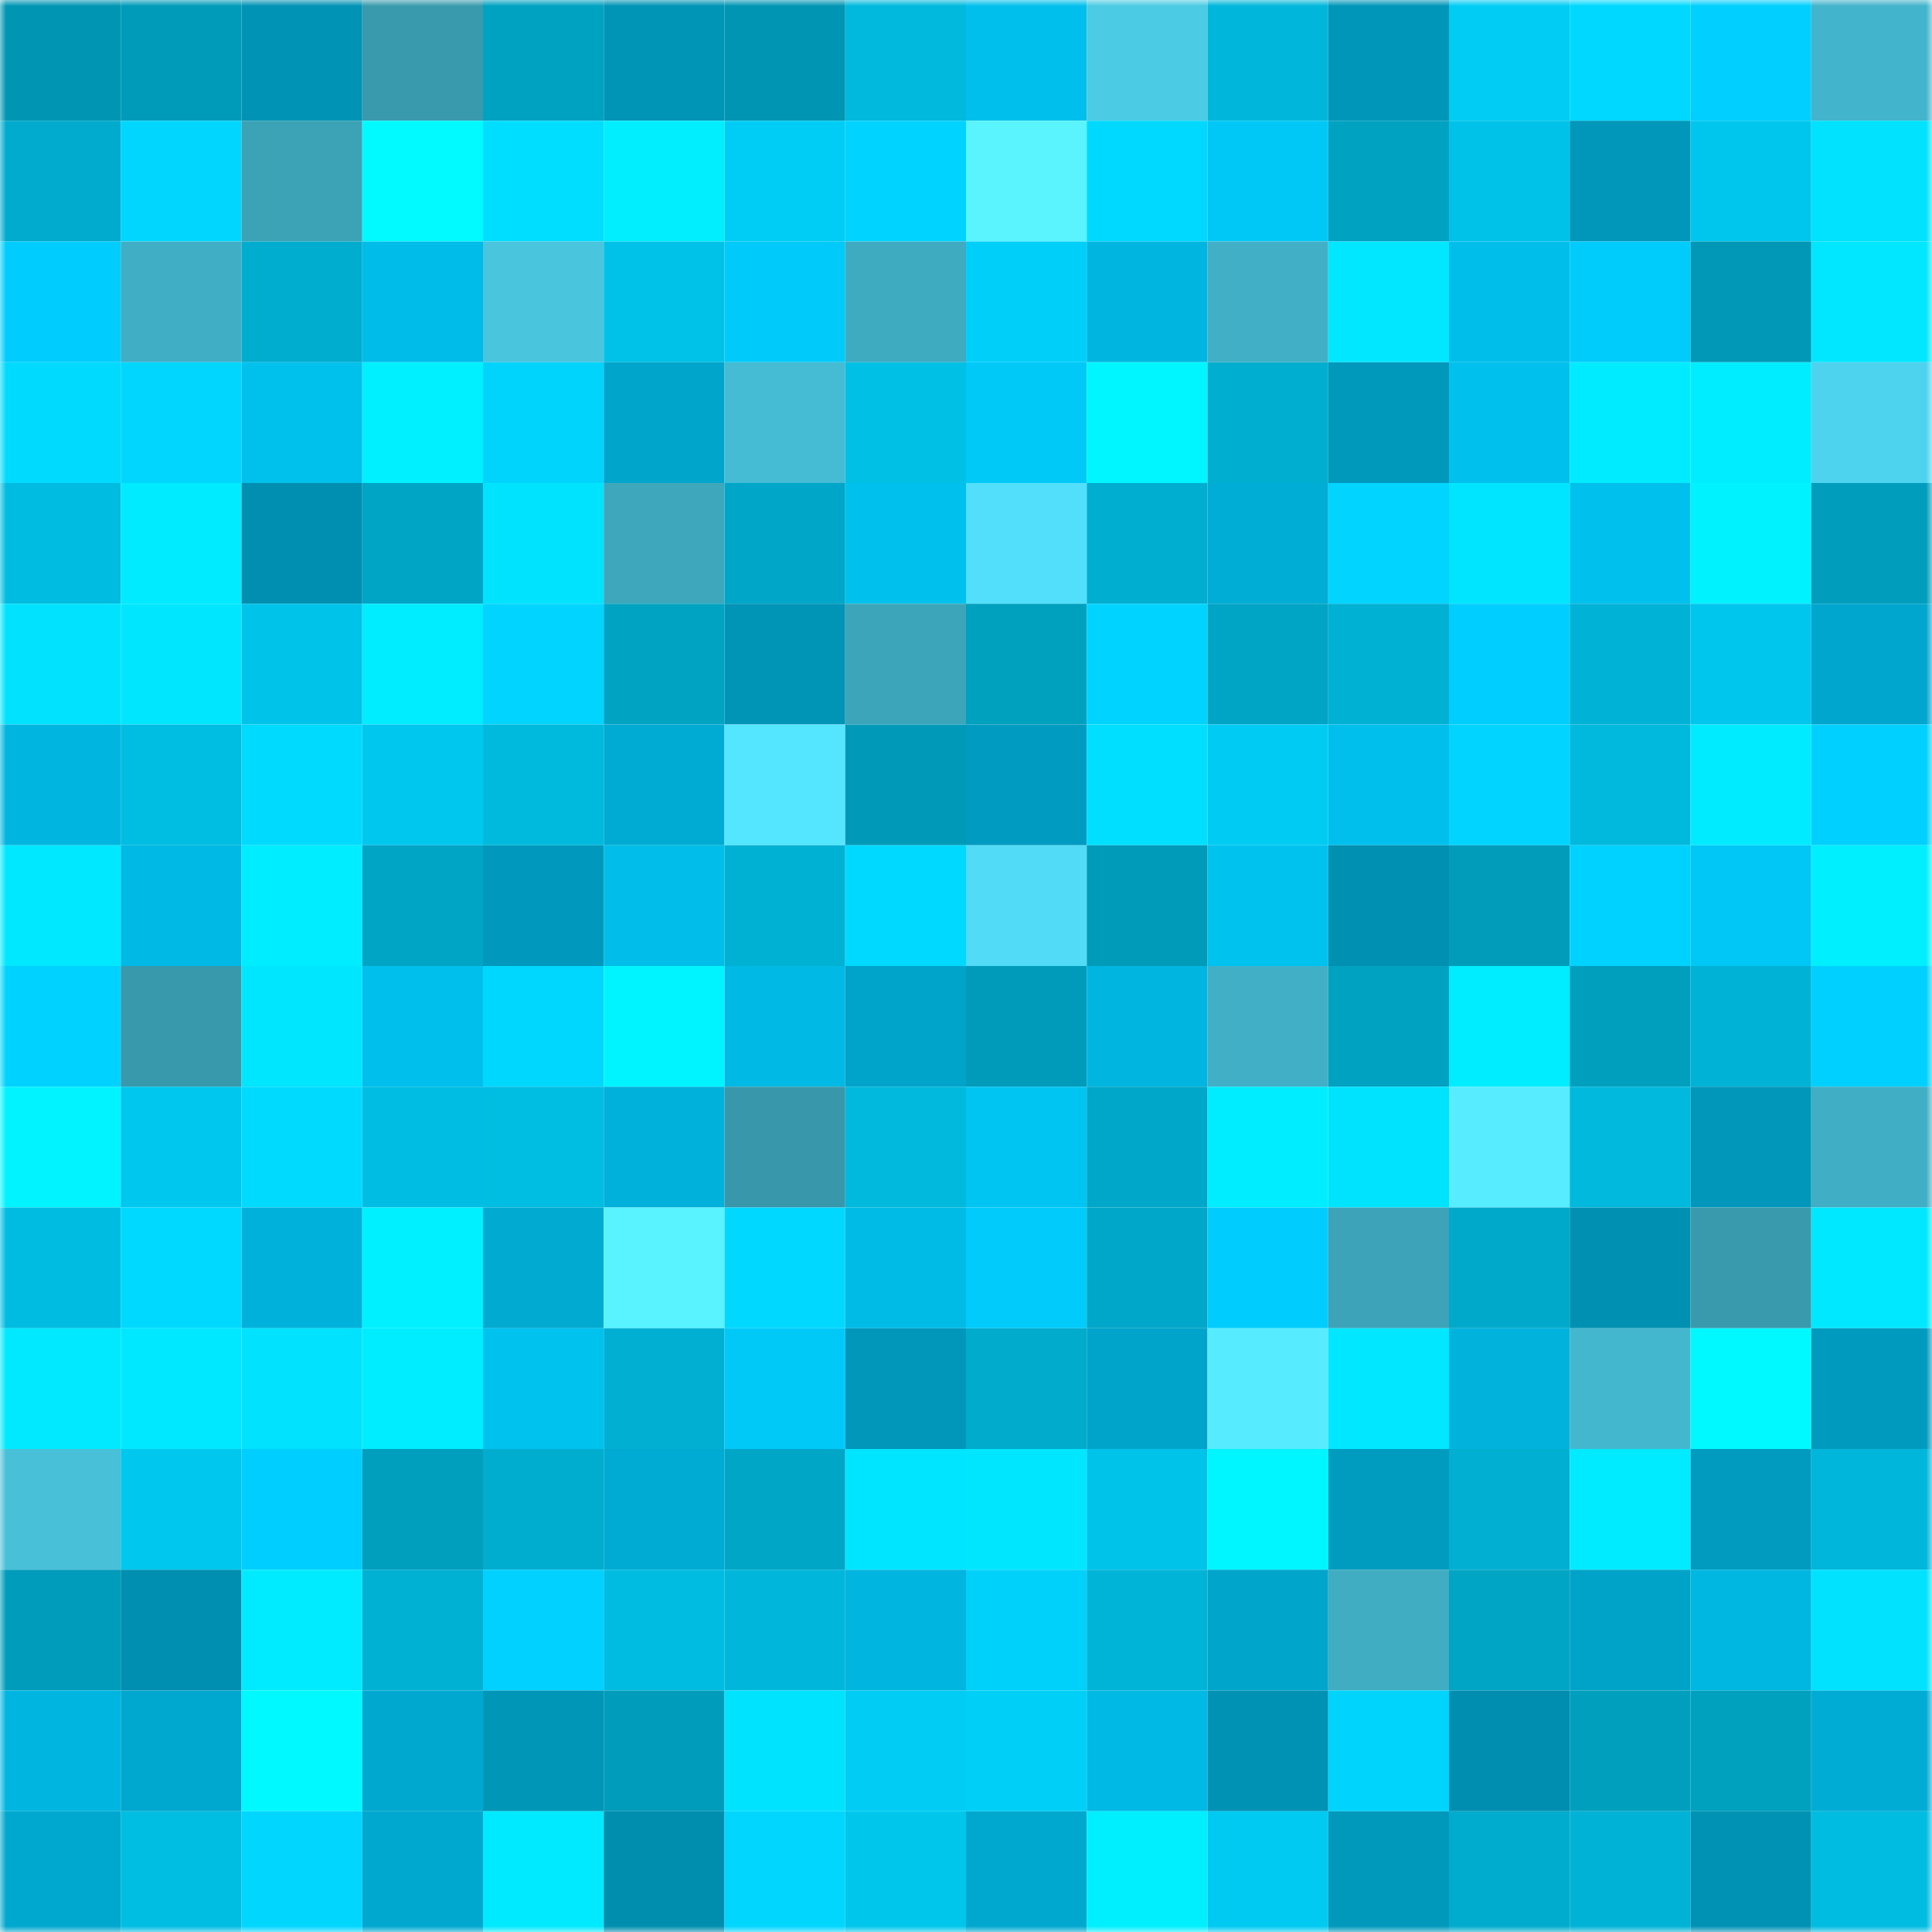 <svg viewBox="0 0 160 160" fill="none" role="img" xmlns="http://www.w3.org/2000/svg" width="240" height="240" name="ens%2Cevgus.eth"><mask id="1560122557" mask-type="alpha" maskUnits="userSpaceOnUse" x="0" y="0" width="160" height="160"><rect width="160" height="160" fill="#FFFFFF"></rect></mask><g mask="url(#1560122557)"><rect x="0" y="0" width="10" height="10" fill="#0096b3"></rect><rect x="10" y="0" width="10" height="10" fill="#009bb9"></rect><rect x="20" y="0" width="10" height="10" fill="#0093b5"></rect><rect x="30" y="0" width="10" height="10" fill="#399aad"></rect><rect x="40" y="0" width="10" height="10" fill="#00a2c1"></rect><rect x="50" y="0" width="10" height="10" fill="#0094b6"></rect><rect x="60" y="0" width="10" height="10" fill="#0096b3"></rect><rect x="70" y="0" width="10" height="10" fill="#00b9dd"></rect><rect x="80" y="0" width="10" height="10" fill="#00bfec"></rect><rect x="90" y="0" width="10" height="10" fill="#4bcbe4"></rect><rect x="100" y="0" width="10" height="10" fill="#00b7db"></rect><rect x="110" y="0" width="10" height="10" fill="#0096b9"></rect><rect x="120" y="0" width="10" height="10" fill="#00ccf4"></rect><rect x="130" y="0" width="10" height="10" fill="#00d8ff"></rect><rect x="140" y="0" width="10" height="10" fill="#00cfff"></rect><rect x="150" y="0" width="10" height="10" fill="#42b4cb"></rect><rect x="0" y="10" width="10" height="10" fill="#00abcd"></rect><rect x="10" y="10" width="10" height="10" fill="#00d6ff"></rect><rect x="20" y="10" width="10" height="10" fill="#3ca2b6"></rect><rect x="30" y="10" width="10" height="10" fill="#00faff"></rect><rect x="40" y="10" width="10" height="10" fill="#00deff"></rect><rect x="50" y="10" width="10" height="10" fill="#00eeff"></rect><rect x="60" y="10" width="10" height="10" fill="#00cdf5"></rect><rect x="70" y="10" width="10" height="10" fill="#00d3ff"></rect><rect x="80" y="10" width="10" height="10" fill="#5af4ff"></rect><rect x="90" y="10" width="10" height="10" fill="#00d9ff"></rect><rect x="100" y="10" width="10" height="10" fill="#00c8f6"></rect><rect x="110" y="10" width="10" height="10" fill="#00a2c1"></rect><rect x="120" y="10" width="10" height="10" fill="#00c2e8"></rect><rect x="130" y="10" width="10" height="10" fill="#0097ba"></rect><rect x="140" y="10" width="10" height="10" fill="#00c6ed"></rect><rect x="150" y="10" width="10" height="10" fill="#00e2ff"></rect><rect x="0" y="20" width="10" height="10" fill="#00cdfd"></rect><rect x="10" y="20" width="10" height="10" fill="#40afc5"></rect><rect x="20" y="20" width="10" height="10" fill="#00adcf"></rect><rect x="30" y="20" width="10" height="10" fill="#00bce8"></rect><rect x="40" y="20" width="10" height="10" fill="#49c5de"></rect><rect x="50" y="20" width="10" height="10" fill="#00c2e8"></rect><rect x="60" y="20" width="10" height="10" fill="#00caf9"></rect><rect x="70" y="20" width="10" height="10" fill="#3fabc1"></rect><rect x="80" y="20" width="10" height="10" fill="#00d0f9"></rect><rect x="90" y="20" width="10" height="10" fill="#00b6e0"></rect><rect x="100" y="20" width="10" height="10" fill="#41b0c7"></rect><rect x="110" y="20" width="10" height="10" fill="#00e7ff"></rect><rect x="120" y="20" width="10" height="10" fill="#00beea"></rect><rect x="130" y="20" width="10" height="10" fill="#00ccfc"></rect><rect x="140" y="20" width="10" height="10" fill="#0098b6"></rect><rect x="150" y="20" width="10" height="10" fill="#00e7ff"></rect><rect x="0" y="30" width="10" height="10" fill="#00daff"></rect><rect x="10" y="30" width="10" height="10" fill="#00d6ff"></rect><rect x="20" y="30" width="10" height="10" fill="#00c0ec"></rect><rect x="30" y="30" width="10" height="10" fill="#00f0ff"></rect><rect x="40" y="30" width="10" height="10" fill="#00d4fd"></rect><rect x="50" y="30" width="10" height="10" fill="#00a5cc"></rect><rect x="60" y="30" width="10" height="10" fill="#45bcd3"></rect><rect x="70" y="30" width="10" height="10" fill="#00c0e5"></rect><rect x="80" y="30" width="10" height="10" fill="#00c8f7"></rect><rect x="90" y="30" width="10" height="10" fill="#00f6ff"></rect><rect x="100" y="30" width="10" height="10" fill="#00aecf"></rect><rect x="110" y="30" width="10" height="10" fill="#0099bc"></rect><rect x="120" y="30" width="10" height="10" fill="#00c1ee"></rect><rect x="130" y="30" width="10" height="10" fill="#00ebff"></rect><rect x="140" y="30" width="10" height="10" fill="#00ecff"></rect><rect x="150" y="30" width="10" height="10" fill="#4ed3ee"></rect><rect x="0" y="40" width="10" height="10" fill="#00bce0"></rect><rect x="10" y="40" width="10" height="10" fill="#00ebff"></rect><rect x="20" y="40" width="10" height="10" fill="#008fb1"></rect><rect x="30" y="40" width="10" height="10" fill="#00a5c5"></rect><rect x="40" y="40" width="10" height="10" fill="#00e3ff"></rect><rect x="50" y="40" width="10" height="10" fill="#3ea7bc"></rect><rect x="60" y="40" width="10" height="10" fill="#00a6c7"></rect><rect x="70" y="40" width="10" height="10" fill="#00c1ee"></rect><rect x="80" y="40" width="10" height="10" fill="#52dffb"></rect><rect x="90" y="40" width="10" height="10" fill="#00aecf"></rect><rect x="100" y="40" width="10" height="10" fill="#00add5"></rect><rect x="110" y="40" width="10" height="10" fill="#00d4ff"></rect><rect x="120" y="40" width="10" height="10" fill="#00e5ff"></rect><rect x="130" y="40" width="10" height="10" fill="#00c0ed"></rect><rect x="140" y="40" width="10" height="10" fill="#00f1ff"></rect><rect x="150" y="40" width="10" height="10" fill="#009dbc"></rect><rect x="0" y="50" width="10" height="10" fill="#00e2ff"></rect><rect x="10" y="50" width="10" height="10" fill="#00e6ff"></rect><rect x="20" y="50" width="10" height="10" fill="#00c3e9"></rect><rect x="30" y="50" width="10" height="10" fill="#00ecff"></rect><rect x="40" y="50" width="10" height="10" fill="#00d4ff"></rect><rect x="50" y="50" width="10" height="10" fill="#00a3c2"></rect><rect x="60" y="50" width="10" height="10" fill="#0094b6"></rect><rect x="70" y="50" width="10" height="10" fill="#3da5ba"></rect><rect x="80" y="50" width="10" height="10" fill="#00a0bf"></rect><rect x="90" y="50" width="10" height="10" fill="#00d3ff"></rect><rect x="100" y="50" width="10" height="10" fill="#00a4c4"></rect><rect x="110" y="50" width="10" height="10" fill="#00b1d4"></rect><rect x="120" y="50" width="10" height="10" fill="#00cefe"></rect><rect x="130" y="50" width="10" height="10" fill="#00b2d5"></rect><rect x="140" y="50" width="10" height="10" fill="#00c6ed"></rect><rect x="150" y="50" width="10" height="10" fill="#00a6cd"></rect><rect x="0" y="60" width="10" height="10" fill="#00b6e0"></rect><rect x="10" y="60" width="10" height="10" fill="#00bde2"></rect><rect x="20" y="60" width="10" height="10" fill="#00daff"></rect><rect x="30" y="60" width="10" height="10" fill="#00c7ee"></rect><rect x="40" y="60" width="10" height="10" fill="#00bade"></rect><rect x="50" y="60" width="10" height="10" fill="#00abd3"></rect><rect x="60" y="60" width="10" height="10" fill="#55e6ff"></rect><rect x="70" y="60" width="10" height="10" fill="#009ab8"></rect><rect x="80" y="60" width="10" height="10" fill="#009bc0"></rect><rect x="90" y="60" width="10" height="10" fill="#00dfff"></rect><rect x="100" y="60" width="10" height="10" fill="#00ccf3"></rect><rect x="110" y="60" width="10" height="10" fill="#00bfec"></rect><rect x="120" y="60" width="10" height="10" fill="#00d4ff"></rect><rect x="130" y="60" width="10" height="10" fill="#00b9dc"></rect><rect x="140" y="60" width="10" height="10" fill="#00ebff"></rect><rect x="150" y="60" width="10" height="10" fill="#00d0ff"></rect><rect x="0" y="70" width="10" height="10" fill="#00e8ff"></rect><rect x="10" y="70" width="10" height="10" fill="#00b9e4"></rect><rect x="20" y="70" width="10" height="10" fill="#00ecff"></rect><rect x="30" y="70" width="10" height="10" fill="#00a5c5"></rect><rect x="40" y="70" width="10" height="10" fill="#0099bd"></rect><rect x="50" y="70" width="10" height="10" fill="#00bde9"></rect><rect x="60" y="70" width="10" height="10" fill="#00b1d4"></rect><rect x="70" y="70" width="10" height="10" fill="#00d9ff"></rect><rect x="80" y="70" width="10" height="10" fill="#51dbf6"></rect><rect x="90" y="70" width="10" height="10" fill="#009bb9"></rect><rect x="100" y="70" width="10" height="10" fill="#00c2ef"></rect><rect x="110" y="70" width="10" height="10" fill="#0090b1"></rect><rect x="120" y="70" width="10" height="10" fill="#009cba"></rect><rect x="130" y="70" width="10" height="10" fill="#00d2ff"></rect><rect x="140" y="70" width="10" height="10" fill="#00c7f5"></rect><rect x="150" y="70" width="10" height="10" fill="#00efff"></rect><rect x="0" y="80" width="10" height="10" fill="#00d2ff"></rect><rect x="10" y="80" width="10" height="10" fill="#3899ac"></rect><rect x="20" y="80" width="10" height="10" fill="#00e6ff"></rect><rect x="30" y="80" width="10" height="10" fill="#00bfec"></rect><rect x="40" y="80" width="10" height="10" fill="#00d7ff"></rect><rect x="50" y="80" width="10" height="10" fill="#00f4ff"></rect><rect x="60" y="80" width="10" height="10" fill="#00b9e4"></rect><rect x="70" y="80" width="10" height="10" fill="#00a3c9"></rect><rect x="80" y="80" width="10" height="10" fill="#009bba"></rect><rect x="90" y="80" width="10" height="10" fill="#00b6e0"></rect><rect x="100" y="80" width="10" height="10" fill="#41b0c7"></rect><rect x="110" y="80" width="10" height="10" fill="#00a2c1"></rect><rect x="120" y="80" width="10" height="10" fill="#00ecff"></rect><rect x="130" y="80" width="10" height="10" fill="#009fbe"></rect><rect x="140" y="80" width="10" height="10" fill="#00b2d5"></rect><rect x="150" y="80" width="10" height="10" fill="#00d0ff"></rect><rect x="0" y="90" width="10" height="10" fill="#00f3ff"></rect><rect x="10" y="90" width="10" height="10" fill="#00c7ed"></rect><rect x="20" y="90" width="10" height="10" fill="#00daff"></rect><rect x="30" y="90" width="10" height="10" fill="#00bee3"></rect><rect x="40" y="90" width="10" height="10" fill="#00bde2"></rect><rect x="50" y="90" width="10" height="10" fill="#00b1db"></rect><rect x="60" y="90" width="10" height="10" fill="#3897aa"></rect><rect x="70" y="90" width="10" height="10" fill="#00b9dd"></rect><rect x="80" y="90" width="10" height="10" fill="#00c4f1"></rect><rect x="90" y="90" width="10" height="10" fill="#00a7c8"></rect><rect x="100" y="90" width="10" height="10" fill="#00ecff"></rect><rect x="110" y="90" width="10" height="10" fill="#00e3ff"></rect><rect x="120" y="90" width="10" height="10" fill="#57ecff"></rect><rect x="130" y="90" width="10" height="10" fill="#00b9dc"></rect><rect x="140" y="90" width="10" height="10" fill="#0097ba"></rect><rect x="150" y="90" width="10" height="10" fill="#40aec4"></rect><rect x="0" y="100" width="10" height="10" fill="#00bce1"></rect><rect x="10" y="100" width="10" height="10" fill="#00d9ff"></rect><rect x="20" y="100" width="10" height="10" fill="#00b2db"></rect><rect x="30" y="100" width="10" height="10" fill="#00f0ff"></rect><rect x="40" y="100" width="10" height="10" fill="#00aad1"></rect><rect x="50" y="100" width="10" height="10" fill="#59f2ff"></rect><rect x="60" y="100" width="10" height="10" fill="#00d8ff"></rect><rect x="70" y="100" width="10" height="10" fill="#00bbe6"></rect><rect x="80" y="100" width="10" height="10" fill="#00cbfa"></rect><rect x="90" y="100" width="10" height="10" fill="#00a7c8"></rect><rect x="100" y="100" width="10" height="10" fill="#00cdfd"></rect><rect x="110" y="100" width="10" height="10" fill="#3ca3b8"></rect><rect x="120" y="100" width="10" height="10" fill="#00a9ca"></rect><rect x="130" y="100" width="10" height="10" fill="#0091b2"></rect><rect x="140" y="100" width="10" height="10" fill="#399aae"></rect><rect x="150" y="100" width="10" height="10" fill="#00e8ff"></rect><rect x="0" y="110" width="10" height="10" fill="#00e9ff"></rect><rect x="10" y="110" width="10" height="10" fill="#00e8ff"></rect><rect x="20" y="110" width="10" height="10" fill="#00e2ff"></rect><rect x="30" y="110" width="10" height="10" fill="#00ecff"></rect><rect x="40" y="110" width="10" height="10" fill="#00c2ef"></rect><rect x="50" y="110" width="10" height="10" fill="#00afd1"></rect><rect x="60" y="110" width="10" height="10" fill="#00c9f8"></rect><rect x="70" y="110" width="10" height="10" fill="#0097bb"></rect><rect x="80" y="110" width="10" height="10" fill="#00abcc"></rect><rect x="90" y="110" width="10" height="10" fill="#00a4ca"></rect><rect x="100" y="110" width="10" height="10" fill="#57ebff"></rect><rect x="110" y="110" width="10" height="10" fill="#00e7ff"></rect><rect x="120" y="110" width="10" height="10" fill="#00b2dc"></rect><rect x="130" y="110" width="10" height="10" fill="#43b7ce"></rect><rect x="140" y="110" width="10" height="10" fill="#00f8ff"></rect><rect x="150" y="110" width="10" height="10" fill="#009abe"></rect><rect x="0" y="120" width="10" height="10" fill="#47c0d8"></rect><rect x="10" y="120" width="10" height="10" fill="#00c7ed"></rect><rect x="20" y="120" width="10" height="10" fill="#00cefe"></rect><rect x="30" y="120" width="10" height="10" fill="#009fbe"></rect><rect x="40" y="120" width="10" height="10" fill="#00adce"></rect><rect x="50" y="120" width="10" height="10" fill="#00abd3"></rect><rect x="60" y="120" width="10" height="10" fill="#00a6c6"></rect><rect x="70" y="120" width="10" height="10" fill="#00e5ff"></rect><rect x="80" y="120" width="10" height="10" fill="#00e6ff"></rect><rect x="90" y="120" width="10" height="10" fill="#00c3ea"></rect><rect x="100" y="120" width="10" height="10" fill="#00f6ff"></rect><rect x="110" y="120" width="10" height="10" fill="#009cc0"></rect><rect x="120" y="120" width="10" height="10" fill="#00afd1"></rect><rect x="130" y="120" width="10" height="10" fill="#00ebff"></rect><rect x="140" y="120" width="10" height="10" fill="#009bbf"></rect><rect x="150" y="120" width="10" height="10" fill="#00b6da"></rect><rect x="0" y="130" width="10" height="10" fill="#009cbb"></rect><rect x="10" y="130" width="10" height="10" fill="#008fb1"></rect><rect x="20" y="130" width="10" height="10" fill="#00ebff"></rect><rect x="30" y="130" width="10" height="10" fill="#00b1d4"></rect><rect x="40" y="130" width="10" height="10" fill="#00d1ff"></rect><rect x="50" y="130" width="10" height="10" fill="#00bce0"></rect><rect x="60" y="130" width="10" height="10" fill="#00b7db"></rect><rect x="70" y="130" width="10" height="10" fill="#00b5df"></rect><rect x="80" y="130" width="10" height="10" fill="#00d1fa"></rect><rect x="90" y="130" width="10" height="10" fill="#00b4d7"></rect><rect x="100" y="130" width="10" height="10" fill="#00a5cc"></rect><rect x="110" y="130" width="10" height="10" fill="#40adc2"></rect><rect x="120" y="130" width="10" height="10" fill="#00a5c5"></rect><rect x="130" y="130" width="10" height="10" fill="#00a3c8"></rect><rect x="140" y="130" width="10" height="10" fill="#00b7e1"></rect><rect x="150" y="130" width="10" height="10" fill="#00e2ff"></rect><rect x="0" y="140" width="10" height="10" fill="#00b6e1"></rect><rect x="10" y="140" width="10" height="10" fill="#00a7ce"></rect><rect x="20" y="140" width="10" height="10" fill="#00f8ff"></rect><rect x="30" y="140" width="10" height="10" fill="#00a8cf"></rect><rect x="40" y="140" width="10" height="10" fill="#0096b8"></rect><rect x="50" y="140" width="10" height="10" fill="#009cbb"></rect><rect x="60" y="140" width="10" height="10" fill="#00e3ff"></rect><rect x="70" y="140" width="10" height="10" fill="#00ccf4"></rect><rect x="80" y="140" width="10" height="10" fill="#00d0f8"></rect><rect x="90" y="140" width="10" height="10" fill="#00b9e4"></rect><rect x="100" y="140" width="10" height="10" fill="#0092b4"></rect><rect x="110" y="140" width="10" height="10" fill="#00d4fd"></rect><rect x="120" y="140" width="10" height="10" fill="#008eb0"></rect><rect x="130" y="140" width="10" height="10" fill="#009fbe"></rect><rect x="140" y="140" width="10" height="10" fill="#00a0bf"></rect><rect x="150" y="140" width="10" height="10" fill="#00acd4"></rect><rect x="0" y="150" width="10" height="10" fill="#00a7ce"></rect><rect x="10" y="150" width="10" height="10" fill="#00bde2"></rect><rect x="20" y="150" width="10" height="10" fill="#00d6ff"></rect><rect x="30" y="150" width="10" height="10" fill="#00a8cf"></rect><rect x="40" y="150" width="10" height="10" fill="#00eaff"></rect><rect x="50" y="150" width="10" height="10" fill="#008eaf"></rect><rect x="60" y="150" width="10" height="10" fill="#00d6ff"></rect><rect x="70" y="150" width="10" height="10" fill="#00c6ec"></rect><rect x="80" y="150" width="10" height="10" fill="#00a8cf"></rect><rect x="90" y="150" width="10" height="10" fill="#00efff"></rect><rect x="100" y="150" width="10" height="10" fill="#00caf1"></rect><rect x="110" y="150" width="10" height="10" fill="#0099bc"></rect><rect x="120" y="150" width="10" height="10" fill="#00accd"></rect><rect x="130" y="150" width="10" height="10" fill="#00b2d5"></rect><rect x="140" y="150" width="10" height="10" fill="#0092b4"></rect><rect x="150" y="150" width="10" height="10" fill="#00bce1"></rect></g></svg>